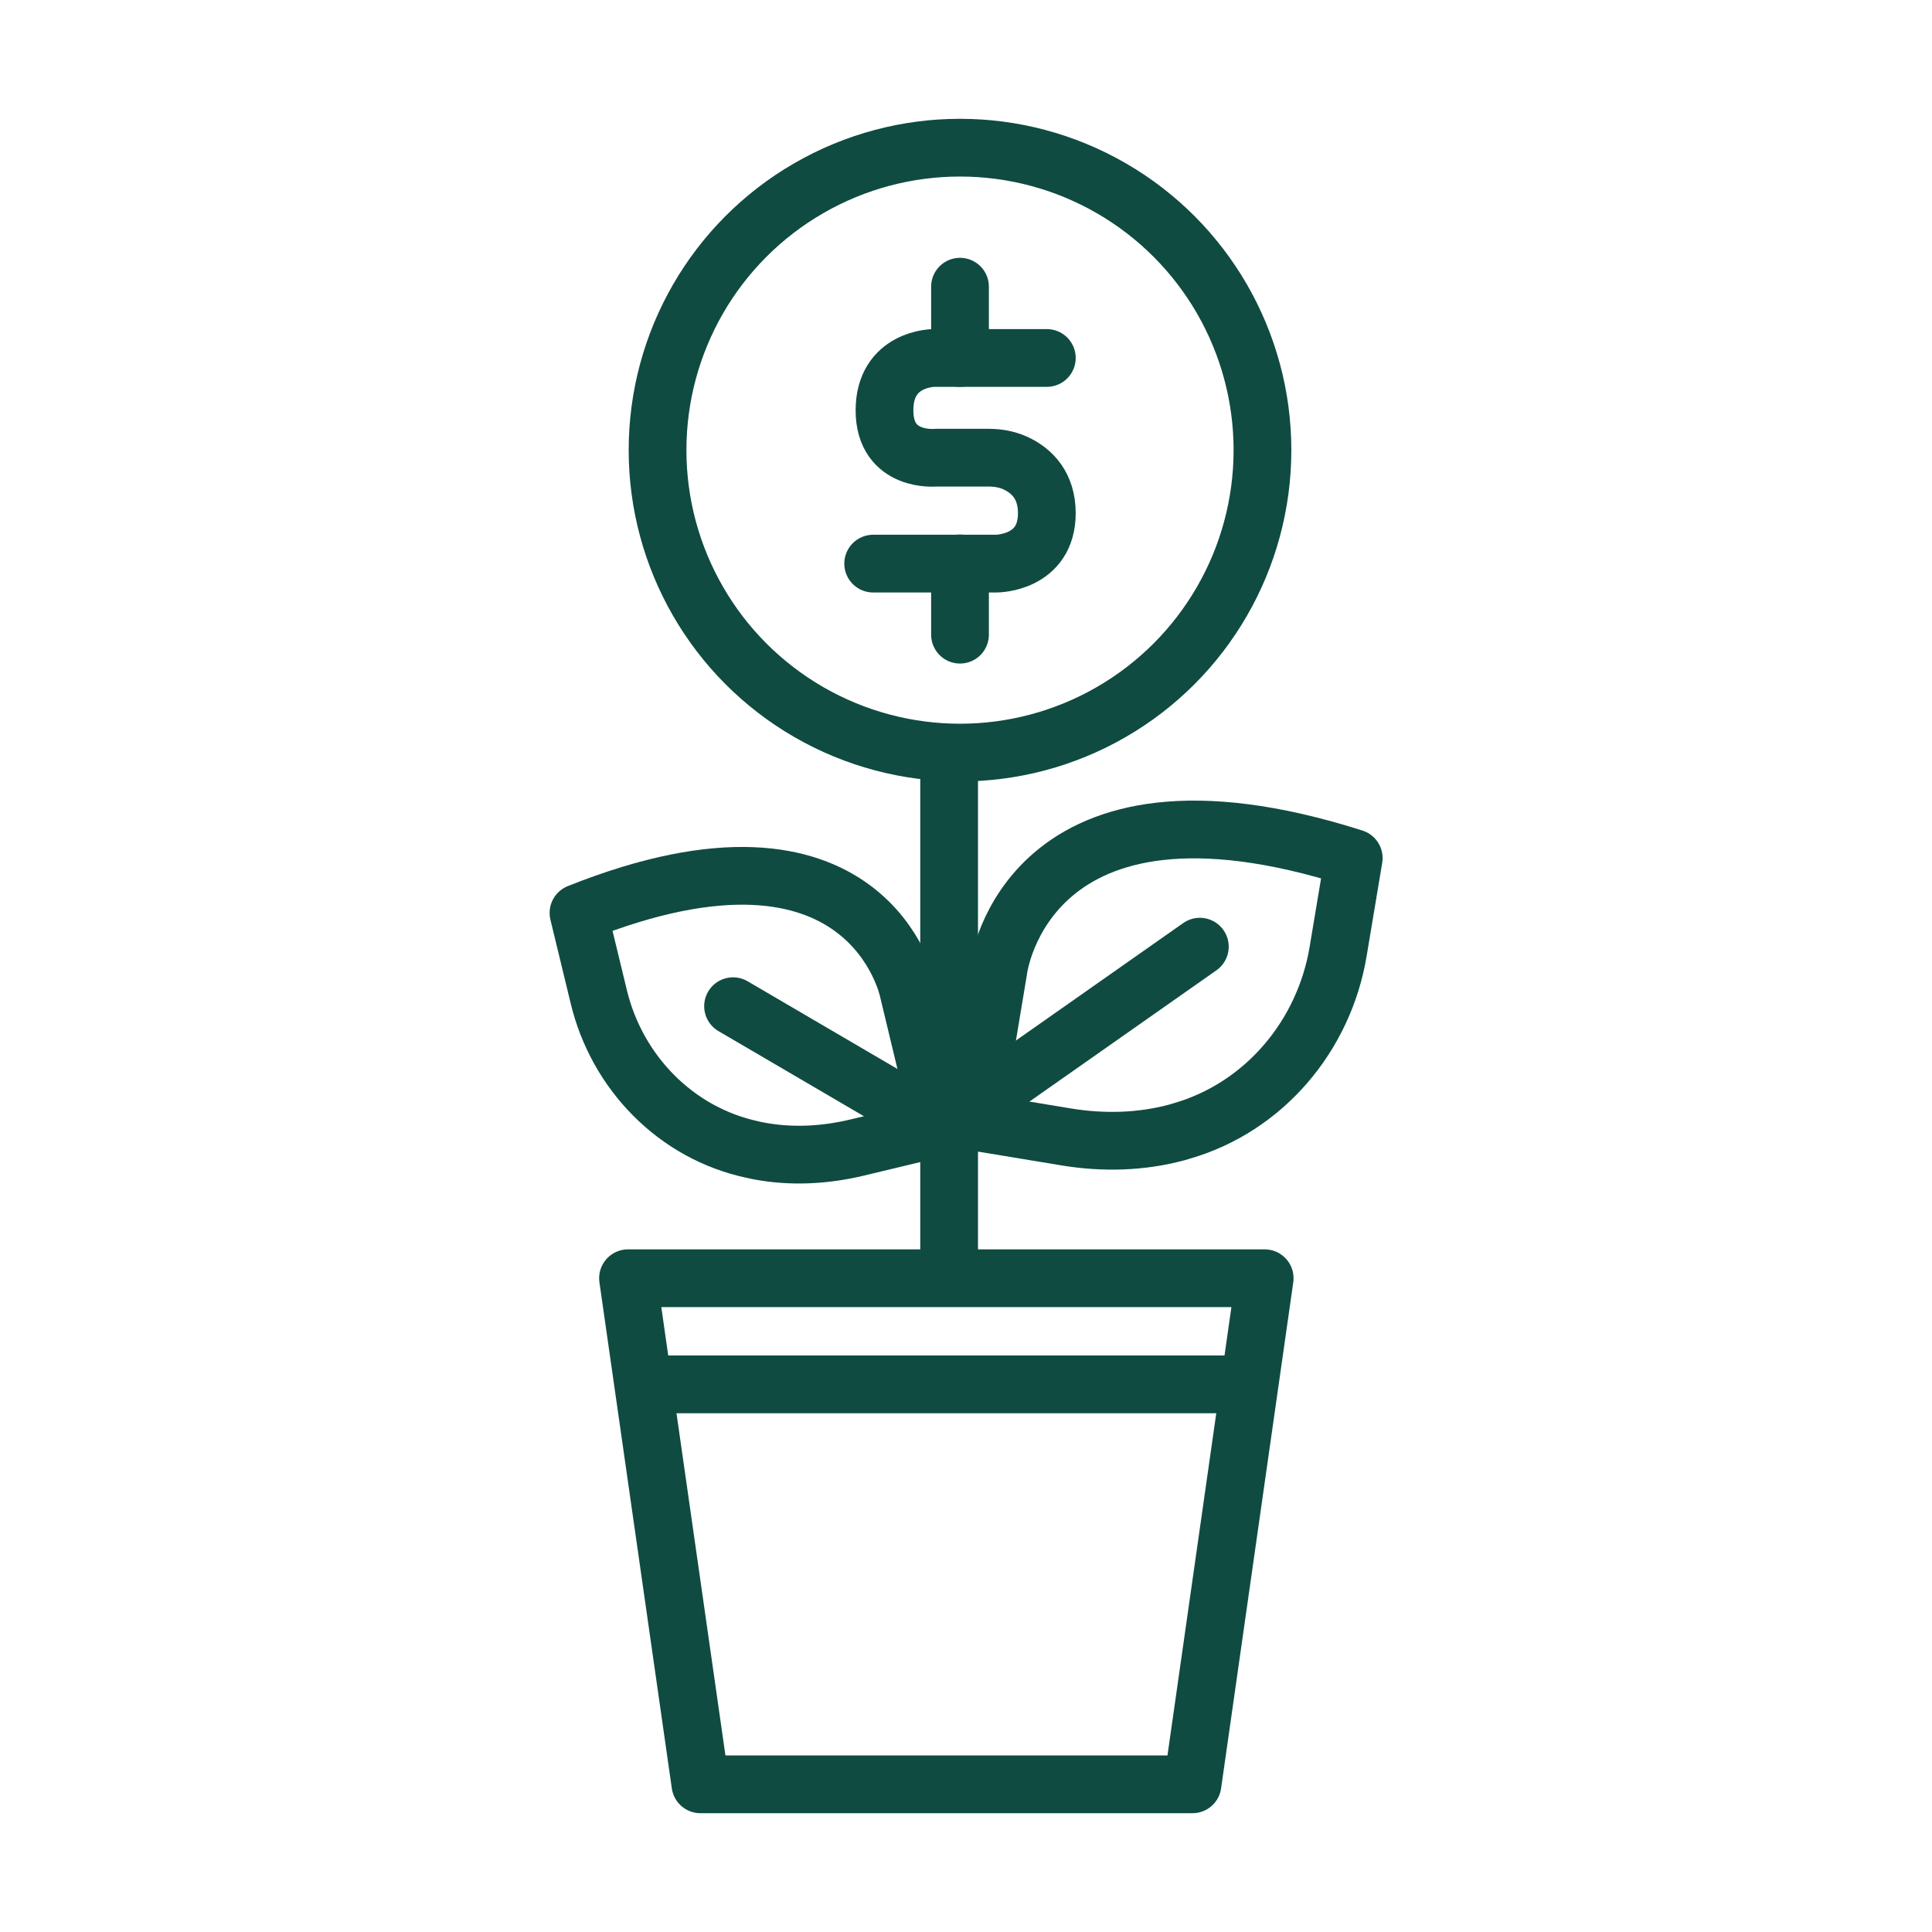 <?xml version="1.0" encoding="UTF-8"?>
<svg id="Layer_1" data-name="Layer 1" xmlns="http://www.w3.org/2000/svg" viewBox="0 0 87 87">
  <defs>
    <style>
      .cls-1 {
        fill: none;
        stroke: #0f4b41;
        stroke-linecap: round;
        stroke-linejoin: round;
        stroke-width: 2.6px;
      }
    </style>
  </defs>
  <g>
    <circle class="cls-1" cx="43.23" cy="20.27" r="13.62"/>
    <path class="cls-1" d="M47.14,16.12h-5.09s-2.22,0-2.22,2.36,2.31,2.13,2.31,2.13h2.38c.46,0,.92.09,1.32.3.61.31,1.3.94,1.3,2.2,0,2.27-2.27,2.27-2.27,2.27h-5.55"/>
    <line class="cls-1" x1="43.23" y1="12.91" x2="43.23" y2="16.12"/>
    <line class="cls-1" x1="43.23" y1="25.37" x2="43.23" y2="28.58"/>
  </g>
  <line class="cls-1" x1="42.74" y1="56.55" x2="42.74" y2="34.03"/>
  <path class="cls-1" d="M43.82,50.52l1.15-6.9s1.24-9.68,15.99-4.98l-.7,4.19c-.63,3.82-3.34,7.03-7.05,8.1-.07.02-.13.04-.2.06-1.62.44-3.33.48-4.98.21l-3.75-.62-.45-.05Z"/>
  <path class="cls-1" d="M42.39,50.8l-1.49-6.2s-1.76-8.72-14.85-3.49l.91,3.76c.82,3.43,3.49,6.17,6.94,6.9.06.01.12.03.18.04,1.5.3,3.05.22,4.54-.14l3.37-.81.4-.07Z"/>
  <line class="cls-1" x1="43.96" y1="49.7" x2="54.03" y2="42.63"/>
  <line class="cls-1" x1="33.01" y1="45.31" x2="42.39" y2="50.8"/>
  <polygon class="cls-1" points="53.7 80.35 31.54 80.35 28.28 57.56 56.95 57.56 53.7 80.35"/>
  <line class="cls-1" x1="29.02" y1="62.34" x2="55.85" y2="62.34"/>
</svg>